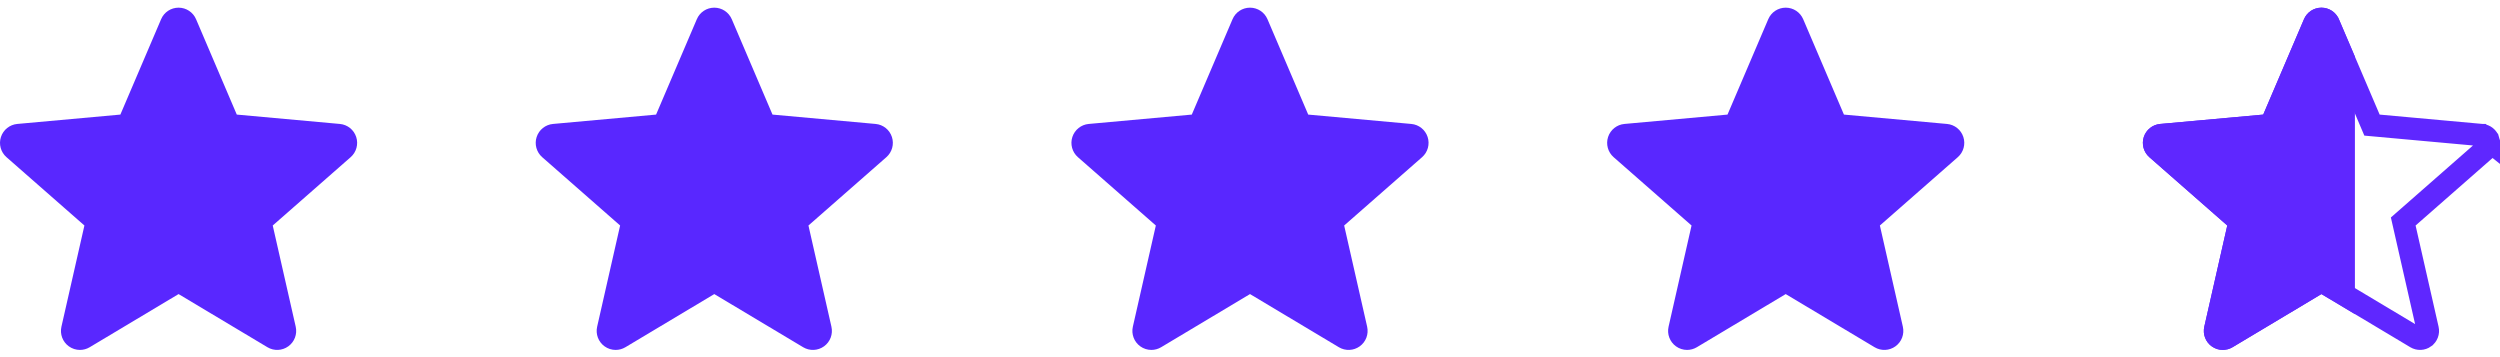<svg width="224" height="32" viewBox="0 0 224 32" fill="none" xmlns="http://www.w3.org/2000/svg">
    <g clip-path="url(#clip0_1001_78571)">
        <path d="M31.916 12.274C31.706 11.626 31.131 11.167 30.454 11.106L21.216 10.267L17.566 1.72C17.296 1.092 16.683 0.687 16 0.687C15.317 0.687 14.704 1.092 14.436 1.72L10.785 10.267L1.546 11.106C0.869 11.168 0.296 11.627 0.084 12.274C-0.127 12.922 0.068 13.633 0.58 14.082L7.563 20.205L5.504 29.273C5.353 29.939 5.612 30.629 6.165 31.029C6.463 31.245 6.812 31.353 7.162 31.353C7.464 31.353 7.765 31.273 8.035 31.112L16 26.349L23.964 31.112C24.548 31.461 25.283 31.429 25.835 31.029C26.388 30.629 26.647 29.939 26.496 29.273L24.437 20.205L31.42 14.082C31.932 13.633 32.127 12.923 31.916 12.274V12.274Z" fill="#5927FF"/>
    </g>
    <g clip-path="url(#clip1_1001_78571)">
        <path d="M79.916 12.274C79.706 11.626 79.131 11.167 78.454 11.106L69.216 10.267L65.566 1.72C65.296 1.092 64.683 0.687 64 0.687C63.317 0.687 62.704 1.092 62.436 1.72L58.785 10.267L49.546 11.106C48.869 11.168 48.296 11.627 48.084 12.274C47.873 12.922 48.068 13.633 48.58 14.082L55.563 20.205L53.504 29.273C53.353 29.939 53.612 30.629 54.165 31.029C54.462 31.245 54.812 31.353 55.163 31.353C55.464 31.353 55.765 31.273 56.035 31.112L64 26.349L71.964 31.112C72.548 31.461 73.283 31.429 73.835 31.029C74.388 30.629 74.647 29.939 74.496 29.273L72.437 20.205L79.42 14.082C79.932 13.633 80.127 12.923 79.916 12.274V12.274Z" fill="#5927FF"/>
    </g>
    <g clip-path="url(#clip2_1001_78571)">
        <path d="M127.916 12.274C127.706 11.626 127.131 11.167 126.454 11.106L117.216 10.267L113.565 1.72C113.296 1.092 112.683 0.687 112 0.687C111.317 0.687 110.704 1.092 110.436 1.72L106.785 10.267L97.546 11.106C96.869 11.168 96.296 11.627 96.084 12.274C95.873 12.922 96.068 13.633 96.58 14.082L103.563 20.205L101.504 29.273C101.353 29.939 101.612 30.629 102.165 31.029C102.463 31.245 102.812 31.353 103.162 31.353C103.464 31.353 103.765 31.273 104.035 31.112L112 26.349L119.964 31.112C120.548 31.461 121.283 31.429 121.835 31.029C122.388 30.629 122.647 29.939 122.496 29.273L120.437 20.205L127.42 14.082C127.932 13.633 128.127 12.923 127.916 12.274V12.274Z" fill="#5927FF"/>
    </g>
    <g clip-path="url(#clip3_1001_78571)">
        <path d="M175.916 12.274C175.706 11.626 175.131 11.167 174.454 11.106L165.216 10.267L161.565 1.72C161.296 1.092 160.683 0.687 160 0.687C159.317 0.687 158.704 1.092 158.436 1.72L154.785 10.267L145.546 11.106C144.869 11.168 144.296 11.627 144.084 12.274C143.873 12.922 144.068 13.633 144.58 14.082L151.563 20.205L149.504 29.273C149.353 29.939 149.612 30.629 150.165 31.029C150.463 31.245 150.812 31.353 151.162 31.353C151.464 31.353 151.765 31.273 152.035 31.112L160 26.349L167.964 31.112C168.548 31.461 169.283 31.429 169.835 31.029C170.388 30.629 170.647 29.939 170.496 29.273L168.437 20.205L175.42 14.082C175.932 13.633 176.127 12.923 175.916 12.274V12.274Z" fill="#5927FF"/>
    </g>
    <g clip-path="url(#clip4_1001_78571)">
        <path d="M222.364 12.102L222.363 12.102L213.126 11.263L212.531 11.209L212.297 10.66L208.647 2.115C208.647 2.115 208.646 2.114 208.646 2.114C208.534 1.853 208.281 1.687 208 1.687C207.718 1.687 207.467 1.853 207.356 2.113L207.356 2.113L203.705 10.66L203.47 11.209L202.876 11.263L193.638 12.102C193.638 12.102 193.638 12.102 193.638 12.102C193.36 12.128 193.123 12.316 193.034 12.584C192.948 12.852 193.029 13.145 193.239 13.33L200.222 19.453L200.67 19.845L200.538 20.426L198.479 29.493C198.479 29.493 198.479 29.493 198.479 29.493C198.416 29.772 198.524 30.055 198.751 30.218L198.753 30.22C198.875 30.309 199.018 30.353 199.162 30.353C199.286 30.353 199.41 30.32 199.521 30.253L199.521 30.253L207.487 25.491L208 25.184L208.513 25.491L216.477 30.253C216.718 30.397 217.02 30.384 217.248 30.219L217.249 30.218C217.476 30.055 217.584 29.771 217.521 29.493L215.462 20.426L215.33 19.845L215.778 19.453L222.761 13.33C222.761 13.33 222.761 13.33 222.761 13.33C222.972 13.145 223.053 12.853 222.965 12.583L222.364 12.102ZM222.364 12.102C222.641 12.127 222.878 12.315 222.965 12.582L222.364 12.102Z" stroke="#5F27FF" stroke-width="2"/>
    </g>
    <g clip-path="url(#clip5_1001_78571)">
        <path d="M223.916 12.274C223.706 11.626 223.131 11.167 222.454 11.106L213.216 10.267L209.565 1.72C209.296 1.092 208.683 0.687 208 0.687C207.317 0.687 206.704 1.092 206.436 1.72L202.785 10.267L193.546 11.106C192.869 11.168 192.296 11.627 192.084 12.274C191.873 12.922 192.068 13.633 192.58 14.082L199.563 20.205L197.504 29.273C197.353 29.939 197.612 30.629 198.165 31.029C198.463 31.245 198.812 31.353 199.162 31.353C199.464 31.353 199.765 31.273 200.035 31.112L208 26.349L215.964 31.112C216.548 31.461 217.283 31.429 217.835 31.029C218.388 30.629 218.647 29.939 218.496 29.273L216.437 20.205L223.42 14.082C223.932 13.633 224.127 12.923 223.916 12.274V12.274Z" fill="#5F27FF"/>
    </g>
    <defs>
        <clipPath id="clip0_1001_78571">
            <rect width="32" height="32" fill="white"/>
        </clipPath>
        <clipPath id="clip1_1001_78571">
            <rect width="32" height="32" fill="white" transform="translate(48)"/>
        </clipPath>
        <clipPath id="clip2_1001_78571">
            <rect width="32" height="32" fill="white" transform="translate(96)"/>
        </clipPath>
        <clipPath id="clip3_1001_78571">
            <rect width="32" height="32" fill="white" transform="translate(144)"/>
        </clipPath>
        <clipPath id="clip4_1001_78571">
            <rect width="32" height="32" fill="white" transform="translate(192)"/>
        </clipPath>
        <clipPath id="clip5_1001_78571">
            <rect width="19" height="32" fill="white" transform="translate(192)"/>
        </clipPath>
    </defs>
</svg>
